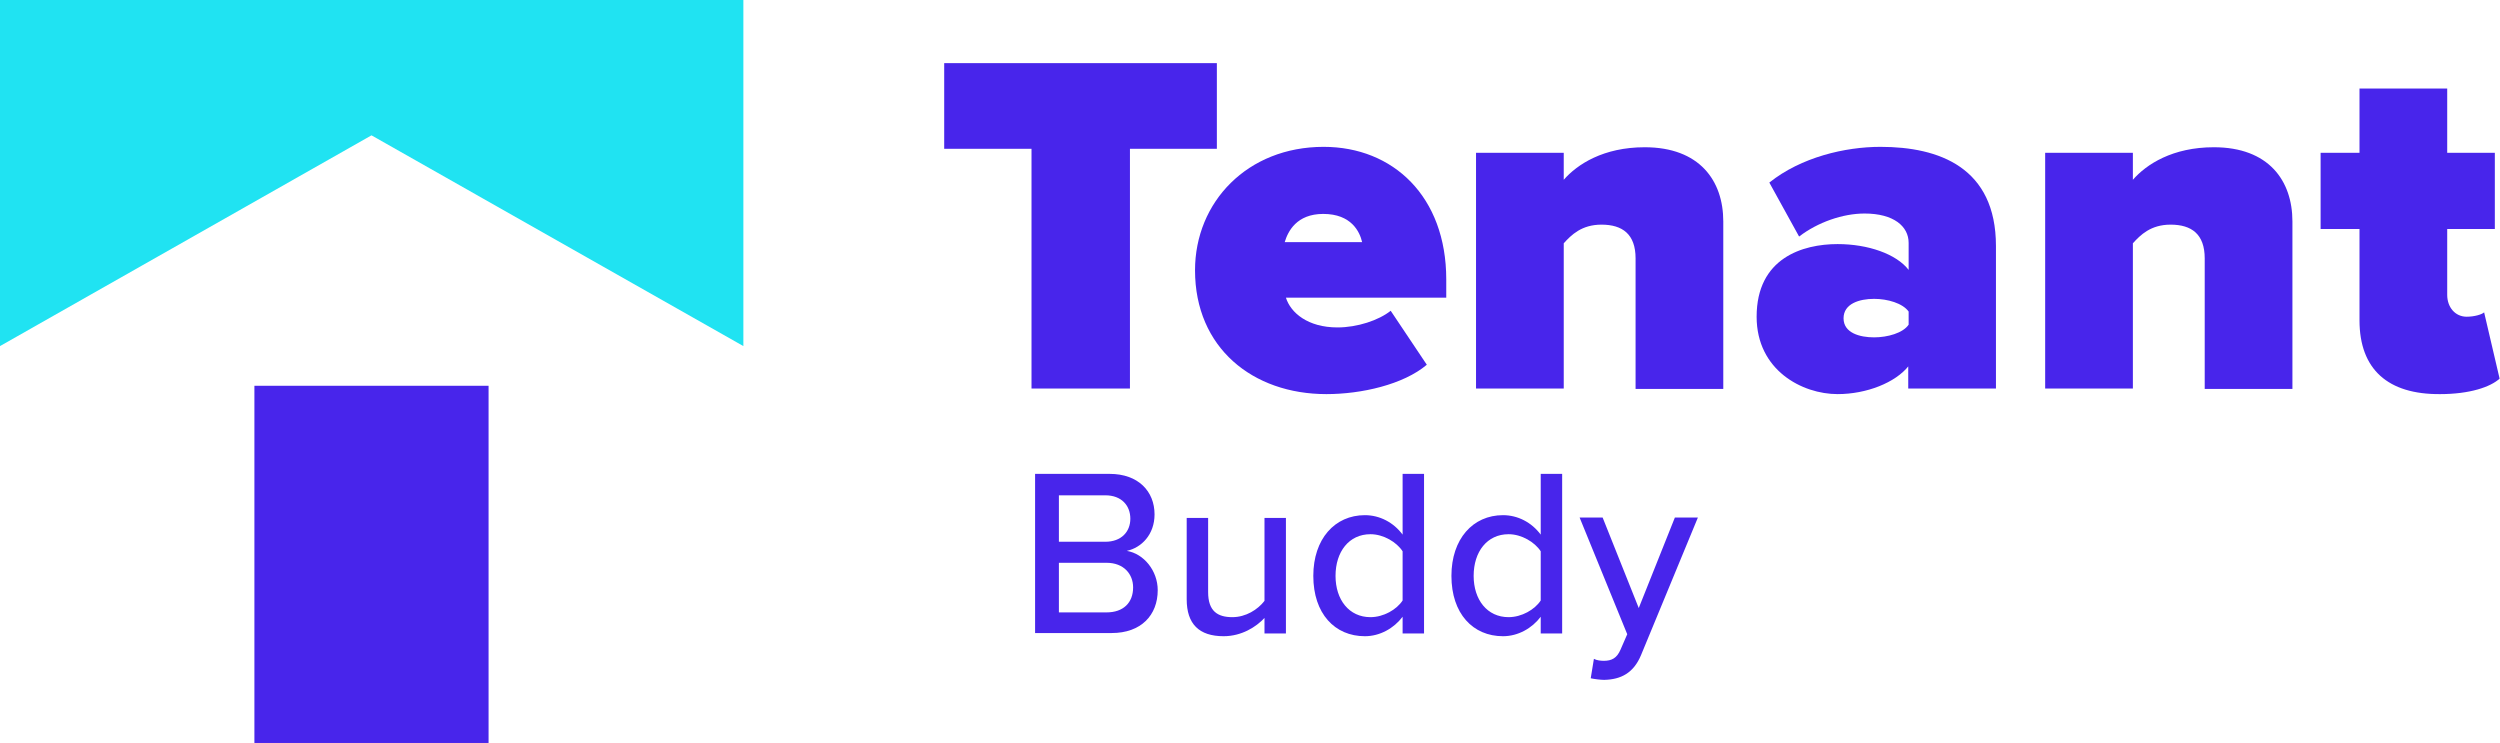 <?xml version="1.0" encoding="utf-8"?>
<!-- Generator: Adobe Illustrator 25.3.1, SVG Export Plug-In . SVG Version: 6.00 Build 0)  -->
<svg version="1.1" id="Layer_1" xmlns="http://www.w3.org/2000/svg" xmlns:xlink="http://www.w3.org/1999/xlink" x="0px" y="0px"
	 viewBox="0 0 629.9 187.3" style="enable-background:new 0 0 629.9 187.3;" xml:space="preserve">
<style type="text/css">
	.st0{fill:#20E3F2;}
	.st1{fill:#4825EB;}
	.st2{fill:#FFFFFF;}
	.st3{fill:#333333;}
	.st4{fill:none;stroke:#808080;stroke-width:2;stroke-miterlimit:10;}
	.st5{fill:none;stroke:#808080;stroke-width:2;stroke-miterlimit:10;stroke-dasharray:6.079,6.079;}
	.st6{fill:none;stroke:#808080;stroke-width:2;stroke-miterlimit:10;stroke-dasharray:6,6;}
	.st7{opacity:0.5;fill:#808080;}
</style>
<g>
	<g>
		<polygon class="st0" points="0,87.2 93.6,34.1 187.3,87.2 187.3,0 0,0 		"/>
		<rect x="64.1" y="97.2" class="st1" width="59" height="90"/>
	</g>
	<g>
		<g>
			<path class="st1" d="M259.9,37.5h-22V15.9h68.7v21.6h-21.9v60.4h-24.8V37.5z"/>
			<path class="st1" d="M333.5,37c17.5,0,30.9,12.5,30.9,33.4V75H324c1.2,3.8,5.5,7.5,13,7.5c5,0,10.4-1.8,13.4-4.2l9.1,13.6
				c-5.9,5-16.5,7.4-25.3,7.4c-18.6,0-33.1-11.7-33.1-31.2C301.1,50.9,314.3,37,333.5,37z M323.7,61h19.5c-0.6-2.6-2.7-7.1-9.8-7.1
				C326.7,53.9,324.5,58.3,323.7,61z"/>
			<path class="st1" d="M412.1,65.1c0-6.1-3.3-8.5-8.6-8.5c-5,0-7.6,2.6-9.5,4.7v36.6h-22.1V38.5h22.1v6.8c3.4-3.9,10-8.2,20.4-8.2
				c13.8,0,19.8,8.4,19.8,18.7v42.2h-22.1V65.1z"/>
			<path class="st1" d="M480.9,92.2c-3.3,4.2-10.6,7.1-17.9,7.1c-8.9,0-20.4-6-20.4-19.5c0-14.8,11.6-18.3,20.4-18.3
				c7.7,0,14.8,2.5,17.9,6.5v-6.8c0-4.2-3.8-7.4-11.1-7.4c-5.5,0-11.8,2.2-16.5,5.8L445.8,46c8-6.4,19.1-9,28-9
				c14.8,0,29.1,5.2,29.1,25v35.9h-22.1V92.2z M480.9,78.5c-1.5-2.1-5.3-3.2-8.7-3.2c-3.7,0-7.7,1.2-7.7,4.9c0,3.7,4.1,4.8,7.7,4.8
				c3.4,0,7.3-1.1,8.7-3.2V78.5z"/>
			<path class="st1" d="M555.5,65.1c0-6.1-3.3-8.5-8.6-8.5c-5,0-7.6,2.6-9.5,4.7v36.6h-22.1V38.5h22.1v6.8c3.4-3.9,10-8.2,20.4-8.2
				c13.8,0,19.8,8.4,19.8,18.7v42.2h-22.1V65.1z"/>
			<path class="st1" d="M594.5,80.7v-23h-9.8V38.5h9.8V22.3h22.1v16.2h12v19.2h-12v16.6c0,3.1,2,5.5,4.9,5.5c2,0,3.9-0.6,4.4-1.1
				l3.9,16.7c-2.3,2.1-7.5,3.9-15,3.9C601.7,99.4,594.5,93.1,594.5,80.7z"/>
		</g>
		<g>
			<path class="st1" d="M260.8,119.4h18.8c7.2,0,11.3,4.4,11.3,10.2c0,5.1-3.3,8.4-7,9.2c4.3,0.7,7.8,5,7.8,9.9
				c0,6.3-4.2,10.8-11.6,10.8h-19.3V119.4z M278.5,136.5c4,0,6.3-2.5,6.3-5.8c0-3.3-2.2-5.9-6.3-5.9h-11.7v11.7H278.5z M278.8,154.3
				c4.2,0,6.7-2.4,6.7-6.3c0-3.3-2.3-6.2-6.7-6.2h-12v12.5H278.8z"/>
			<path class="st1" d="M318.7,155.6c-2.2,2.4-5.9,4.7-10.4,4.7c-6.2,0-9.3-3.1-9.3-9.3v-20.5h5.4v18.7c0,4.8,2.4,6.3,6.1,6.3
				c3.4,0,6.4-1.9,8.1-4.1v-20.9h5.4v29.1h-5.4V155.6z"/>
			<path class="st1" d="M353.4,155.4c-2.2,2.9-5.7,4.9-9.5,4.9c-7.6,0-13-5.7-13-15.2c0-9.3,5.4-15.3,13-15.3c3.7,0,7.2,1.8,9.5,4.9
				v-15.3h5.4v40.2h-5.4V155.4z M353.4,138.9c-1.5-2.3-4.8-4.3-8.1-4.3c-5.4,0-8.8,4.4-8.8,10.5c0,6,3.4,10.4,8.8,10.4
				c3.3,0,6.6-1.9,8.1-4.2V138.9z"/>
			<path class="st1" d="M388.2,155.4c-2.2,2.9-5.7,4.9-9.5,4.9c-7.6,0-13-5.7-13-15.2c0-9.3,5.4-15.3,13-15.3c3.7,0,7.2,1.8,9.5,4.9
				v-15.3h5.4v40.2h-5.4V155.4z M388.2,138.9c-1.5-2.3-4.8-4.3-8.1-4.3c-5.4,0-8.8,4.4-8.8,10.5c0,6,3.4,10.4,8.8,10.4
				c3.3,0,6.6-1.9,8.1-4.2V138.9z"/>
			<path class="st1" d="M404.1,166.5c2,0,3.3-0.7,4.2-2.8l1.7-3.9l-12-29.4h5.8l9.1,22.8l9.1-22.8h5.8l-14.3,34.6
				c-1.9,4.6-5.1,6.2-9.3,6.3c-0.9,0-2.5-0.2-3.4-0.4l0.8-4.9C402.3,166.4,403.4,166.5,404.1,166.5z"/>
		</g>
	</g>
</g>
</svg>
